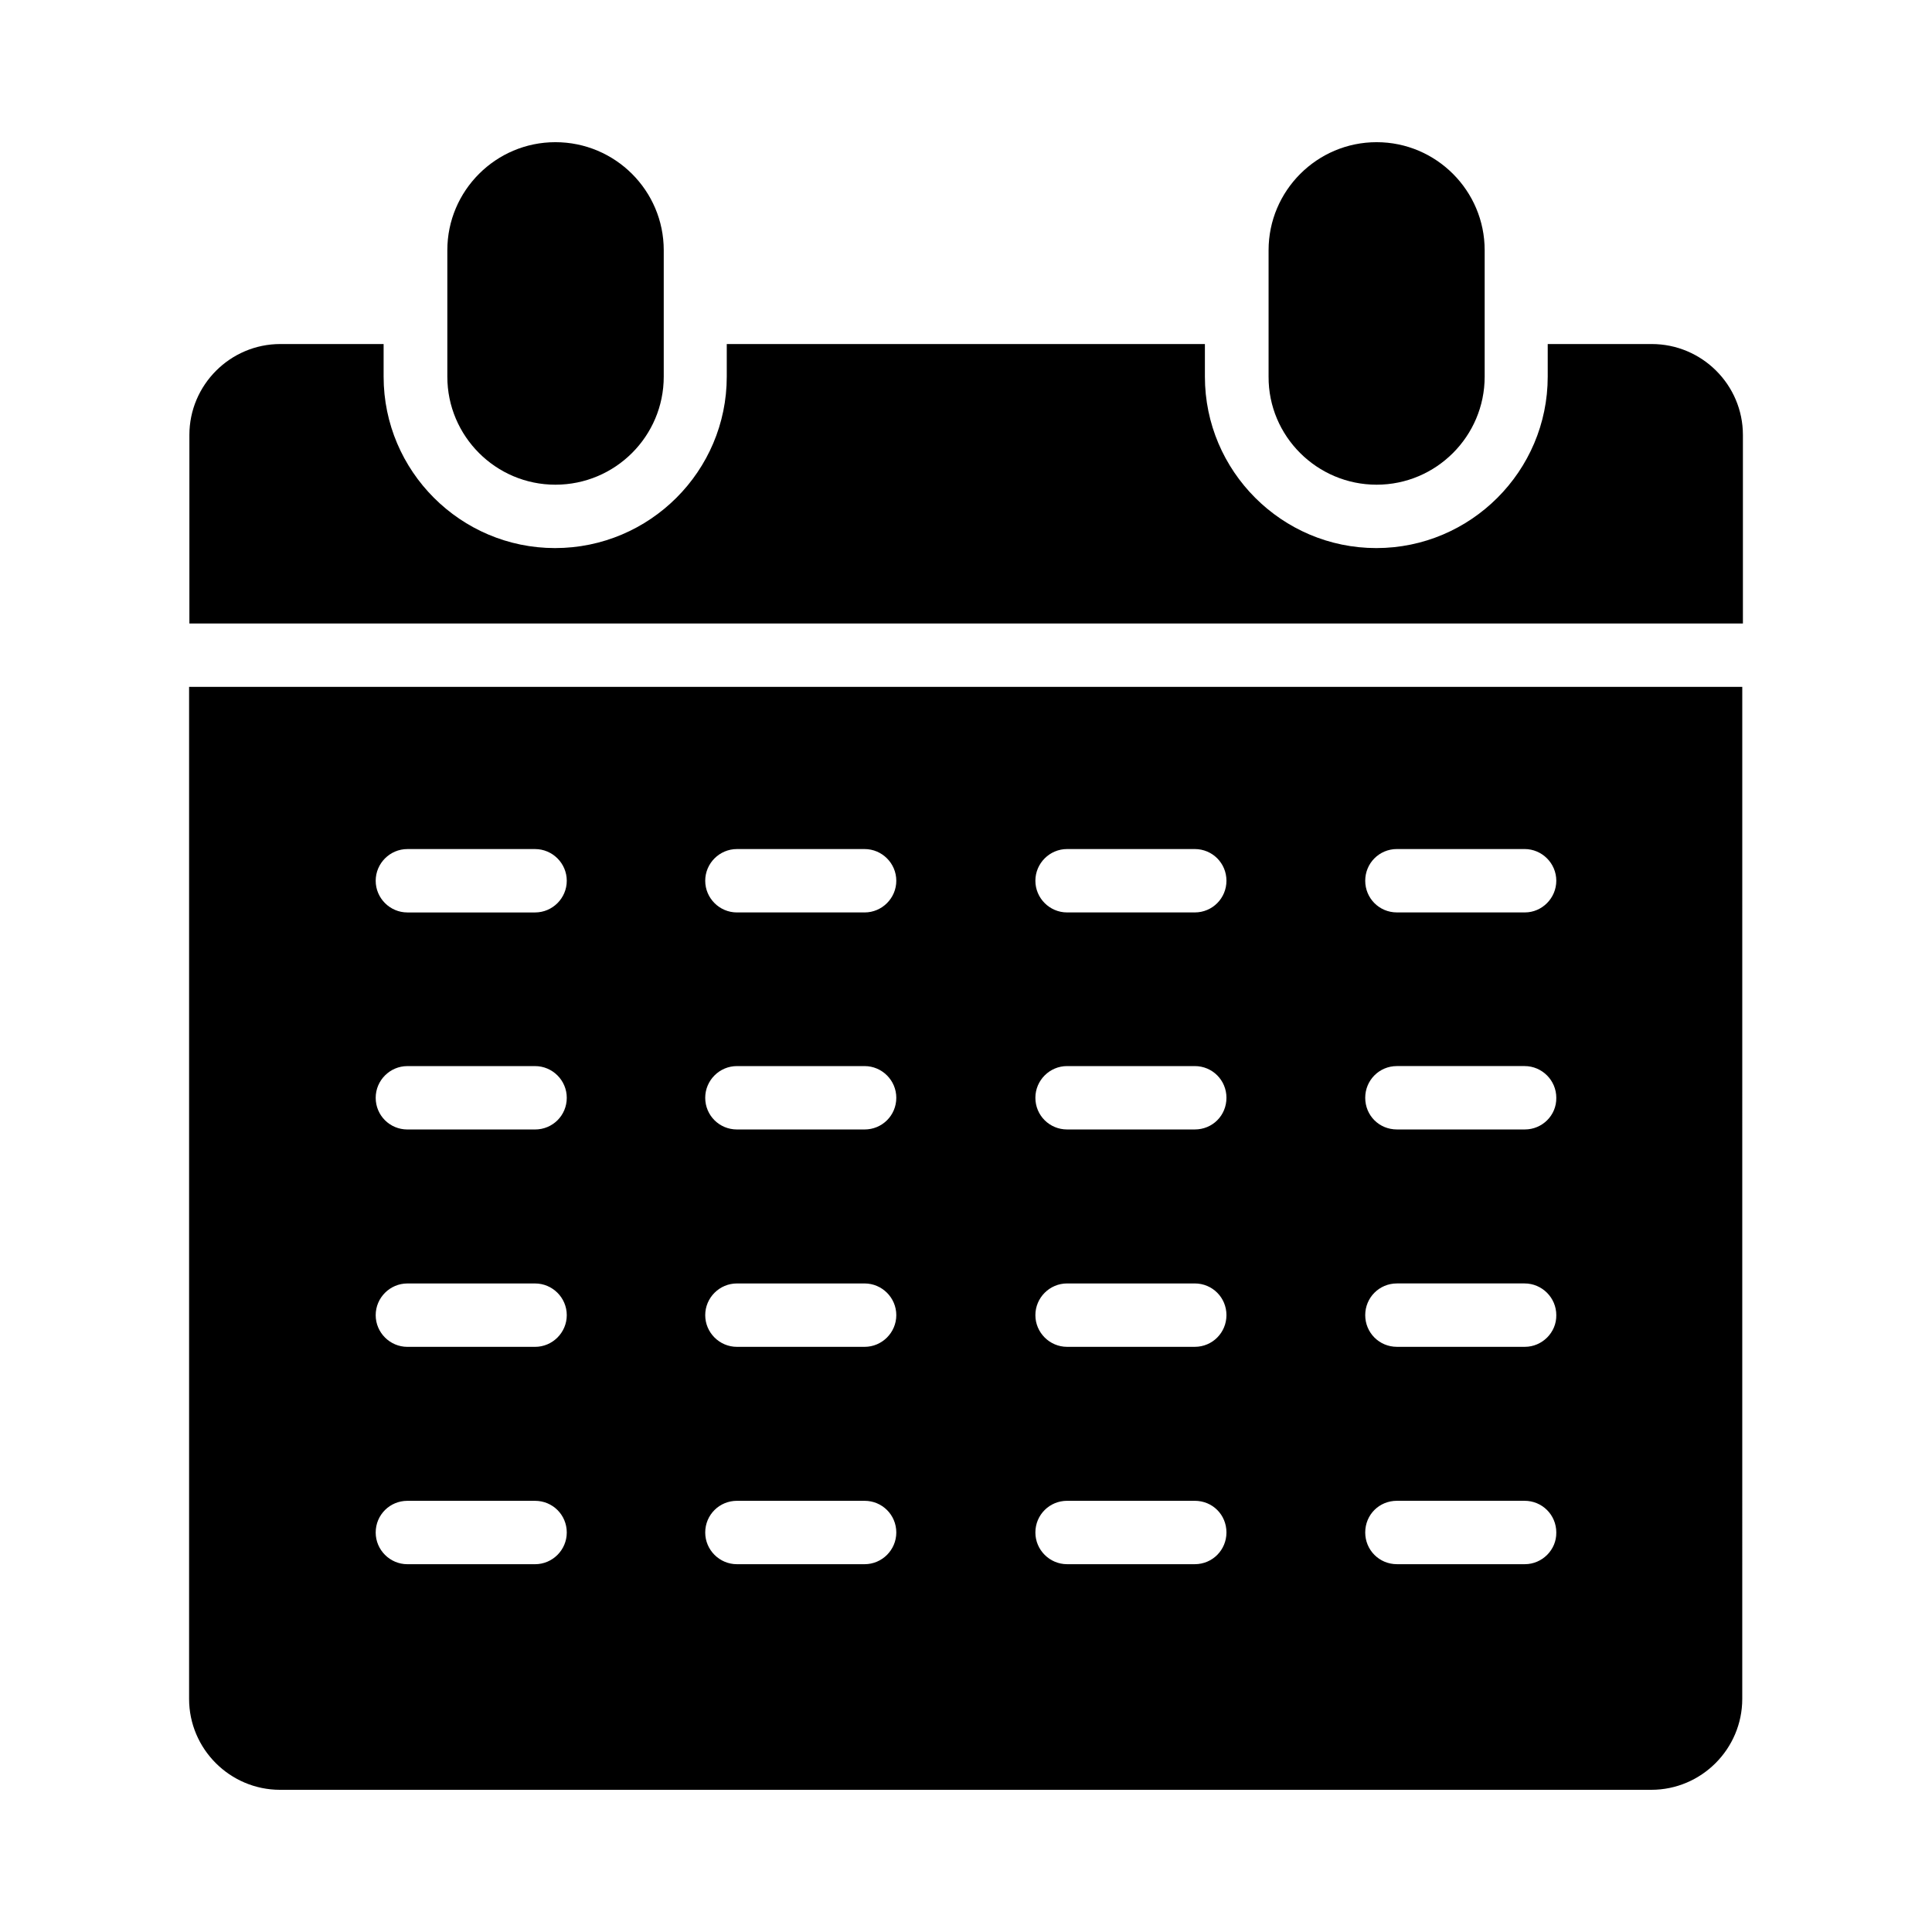 <?xml version="1.0" encoding="UTF-8"?>
<!-- Uploaded to: SVG Find, www.svgrepo.com, Generator: SVG Find Mixer Tools -->
<svg fill="#000000" width="800px" height="800px" version="1.1" viewBox="144 144 512 512" xmlns="http://www.w3.org/2000/svg">
 <g>
  <path d="m194.11 326.02v268.2c0 13.266 10.832 24.098 24.098 24.098h363.41c13.266 0 24.098-10.832 24.098-24.098l0.004-268.2zm91.691 232.51h-33.84c-4.617 0-8.398-3.777-8.398-8.398 0-4.703 3.777-8.398 8.398-8.398h33.84c4.617 0 8.398 3.695 8.398 8.398 0 4.621-3.777 8.398-8.398 8.398zm0-57.602h-33.84c-4.617 0-8.398-3.777-8.398-8.398 0-4.617 3.777-8.398 8.398-8.398h33.84c4.617 0 8.398 3.777 8.398 8.398 0 4.617-3.777 8.398-8.398 8.398zm0-57.605h-33.84c-4.617 0-8.398-3.695-8.398-8.398 0-4.617 3.777-8.398 8.398-8.398h33.84c4.617 0 8.398 3.777 8.398 8.398 0 4.707-3.777 8.398-8.398 8.398zm0-57.516h-33.84c-4.617 0-8.398-3.777-8.398-8.398 0-4.617 3.777-8.398 8.398-8.398h33.84c4.617 0 8.398 3.777 8.398 8.398s-3.777 8.398-8.398 8.398zm87.328 172.72h-33.84c-4.617 0-8.398-3.777-8.398-8.398 0-4.703 3.777-8.398 8.398-8.398h33.84c4.617 0 8.398 3.695 8.398 8.398 0 4.621-3.781 8.398-8.398 8.398zm0-57.602h-33.84c-4.617 0-8.398-3.777-8.398-8.398 0-4.617 3.777-8.398 8.398-8.398h33.84c4.617 0 8.398 3.777 8.398 8.398 0 4.617-3.781 8.398-8.398 8.398zm0-57.605h-33.84c-4.617 0-8.398-3.695-8.398-8.398 0-4.617 3.777-8.398 8.398-8.398h33.84c4.617 0 8.398 3.777 8.398 8.398 0 4.707-3.781 8.398-8.398 8.398zm0-57.516h-33.84c-4.617 0-8.398-3.777-8.398-8.398 0-4.617 3.777-8.398 8.398-8.398h33.84c4.617 0 8.398 3.777 8.398 8.398s-3.781 8.398-8.398 8.398zm87.496 172.72h-33.84c-4.617 0-8.398-3.777-8.398-8.398 0-4.703 3.777-8.398 8.398-8.398h33.84c4.703 0 8.398 3.695 8.398 8.398-0.004 4.621-3.699 8.398-8.398 8.398zm0-57.602h-33.84c-4.617 0-8.398-3.777-8.398-8.398 0-4.617 3.777-8.398 8.398-8.398h33.84c4.703 0 8.398 3.777 8.398 8.398-0.004 4.617-3.699 8.398-8.398 8.398zm0-57.605h-33.84c-4.617 0-8.398-3.695-8.398-8.398 0-4.617 3.777-8.398 8.398-8.398h33.84c4.703 0 8.398 3.777 8.398 8.398-0.004 4.707-3.699 8.398-8.398 8.398zm0-57.516h-33.84c-4.617 0-8.398-3.777-8.398-8.398 0-4.617 3.777-8.398 8.398-8.398h33.84c4.703 0 8.398 3.777 8.398 8.398-0.004 4.621-3.699 8.398-8.398 8.398zm87.492 172.72h-33.922c-4.703 0-8.398-3.777-8.398-8.398 0-4.703 3.695-8.398 8.398-8.398h33.84c4.617 0 8.398 3.695 8.398 8.398 0.082 4.621-3.781 8.398-8.316 8.398zm0-57.602h-33.922c-4.703 0-8.398-3.777-8.398-8.398 0-4.617 3.695-8.398 8.398-8.398h33.84c4.617 0 8.398 3.777 8.398 8.398 0.082 4.617-3.781 8.398-8.316 8.398zm0-57.605h-33.922c-4.703 0-8.398-3.695-8.398-8.398 0-4.617 3.695-8.398 8.398-8.398h33.84c4.617 0 8.398 3.777 8.398 8.398 0.082 4.707-3.781 8.398-8.316 8.398zm0-57.516h-33.922c-4.703 0-8.398-3.777-8.398-8.398 0-4.617 3.695-8.398 8.398-8.398h33.84c4.617 0 8.398 3.777 8.398 8.398-0.004 4.621-3.781 8.398-8.316 8.398z"/>
  <path d="m508.82 272.45c15.785 0 28.633-12.848 28.633-28.633v-33.504c0-15.785-12.848-28.633-28.633-28.633-15.785 0-28.633 12.848-28.633 28.633v33.504c-0.082 15.789 12.848 28.633 28.633 28.633z"/>
  <path d="m605.89 259.27v49.961h-411.7v-49.961c0-13.266 10.832-24.098 24.098-24.098h27.375v8.648c0 25.023 20.402 45.426 45.426 45.426 25.105 0 45.512-20.402 45.512-45.426v-8.648h126.71v8.648c0 25.023 20.402 45.426 45.426 45.426s45.426-20.402 45.426-45.426v-8.648h27.543c13.355-0.004 24.184 10.828 24.184 24.098z"/>
  <path d="m291.18 272.45c15.871 0 28.719-12.848 28.719-28.633v-33.504c0-15.785-12.848-28.633-28.719-28.633-15.785 0-28.633 12.848-28.633 28.633v33.504c0 15.789 12.848 28.633 28.633 28.633z"/>
 </g>
</svg>